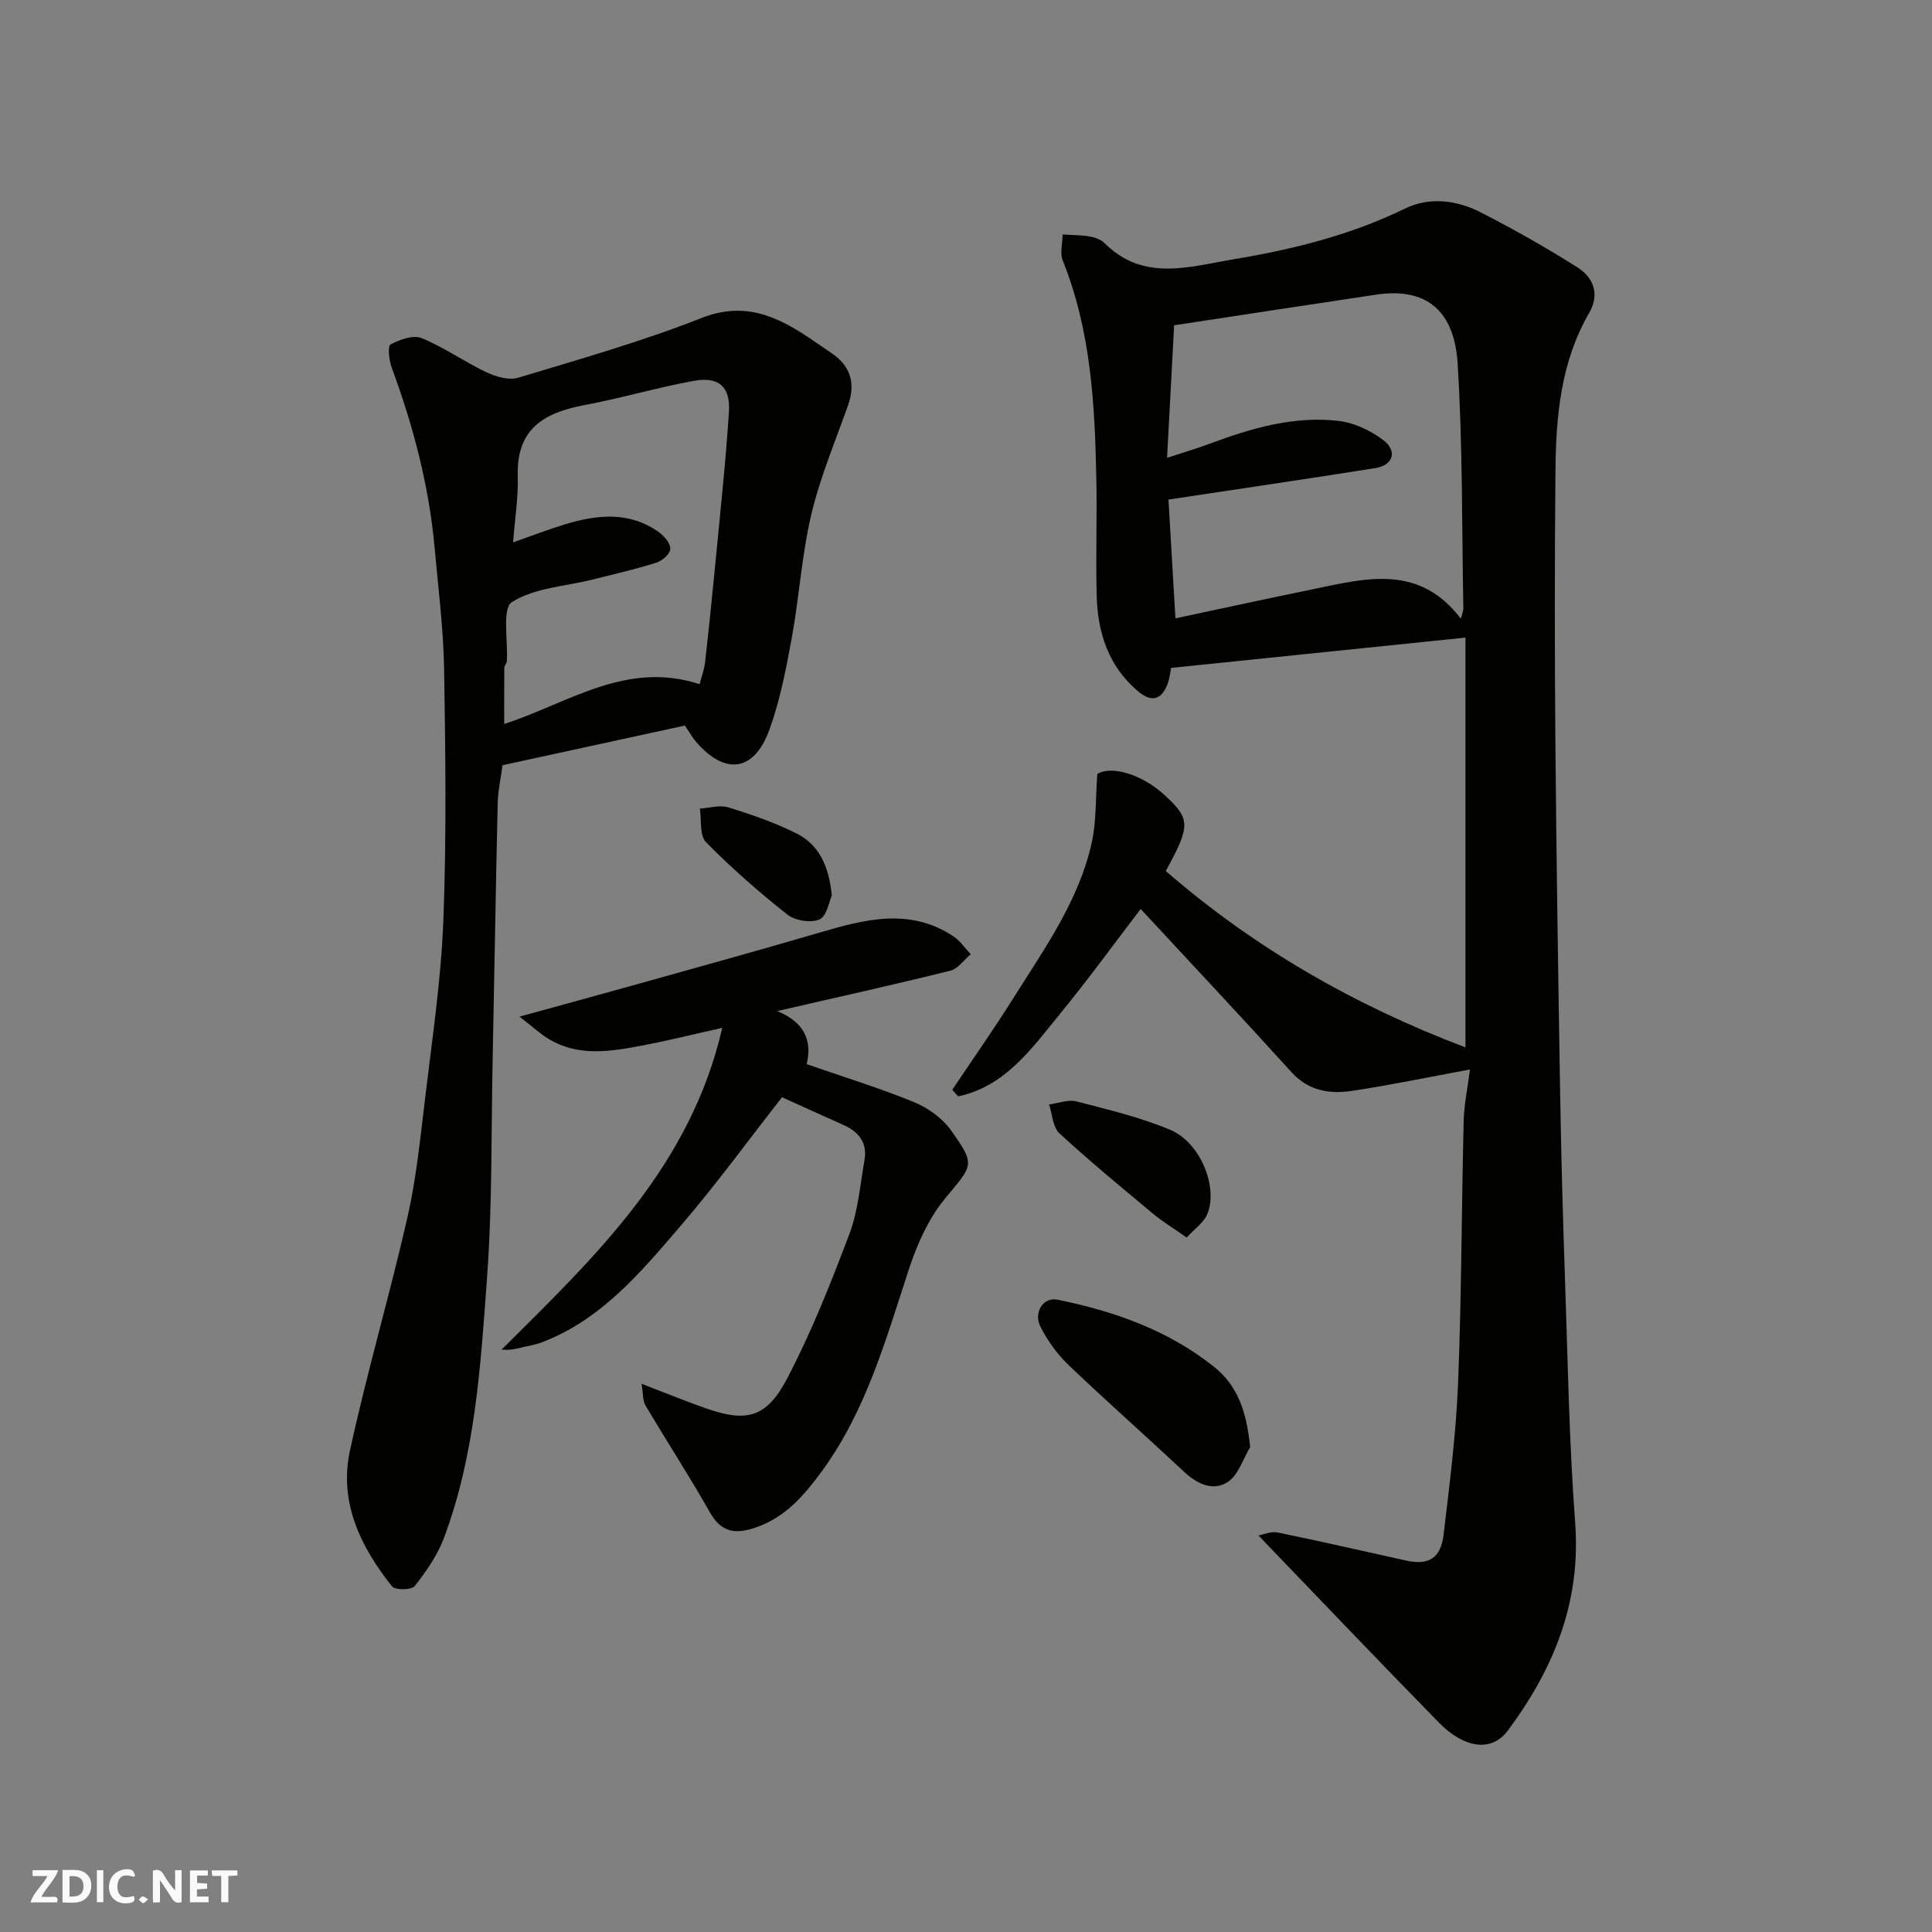 <svg enable-background="new 0 0 400 400" viewBox="0 0 400 400" xmlns="http://www.w3.org/2000/svg"><rect x="0" y="0" width="400" height="400" fill="#808080" stroke="none"/><g fill="#fafafb"><path d="m37.59 393.81c-.92.31-1.52.05-2-.78-.7-1.2-1.52-2.34-2.47-3.78v4.59c-.55.03-.95.05-1.41.07-.03-.37-.06-.64-.06-.91 0-1.91 0-3.81 0-5.7 1.13-.41 1.77-.03 2.29.91.62 1.11 1.38 2.14 2.31 3.19v-4.2h1.35v6.61z"/><path d="m12.94 393.88v-6.75c1.9.19 3.93-.54 5.37 1.29.8 1.01.78 2.88.03 3.97-1.37 1.97-3.4 1.51-5.4 1.49m1.45-1.22c2.04.12 2.92-.58 2.89-2.21-.03-1.51-.98-2.19-2.89-2z"/><path d="m11.81 393.87h-5.49c.68-2.18 2.47-3.48 3.51-5.45h-3.08v-1.21h5.29c-.71 2.13-2.44 3.48-3.47 5.51.86 0 1.63.04 2.39-.01.79-.05 1.14.21.85 1.16"/><path d="m39.33 393.86v-6.61h3.7v1.07h-2.22v1.52c.68.04 1.34.09 2.07.13v1.07c-.72.05-1.38.09-2.1.14v1.48h2.4v1.19h-3.85z"/><path d="m27.71 388.56c-1.15-.3-2.46-.61-3.1.64-.37.73-.41 1.93-.06 2.67.63 1.35 1.99.93 3.17.68.35.94-.01 1.32-.93 1.46-1.62.25-3.05-.27-3.76-1.48-.73-1.24-.6-3.03.31-4.17.88-1.11 2.71-1.7 4-1.16.32.13.44.74.65 1.12-.1.08-.19.16-.28.24"/><path d="m49.15 387.24v1.07c-.59.02-1.17.05-1.87.08v5.44h-1.48v-5.44h-1.85c-.05-.4-.08-.73-.13-1.15z"/><path d="m20.06 387.21h1.33v6.62h-1.33z"/><path d="m30.68 393.25c-.49.38-.8.79-1.05.76-.32-.05-.6-.45-.9-.7.26-.24.51-.64.8-.67.29-.04.62.3 1.15.61"/></g><path d="m197.16 225.62c4.23-6.32 8.61-12.55 12.66-18.99 6.41-10.2 13.54-20.13 16.21-32.15.97-4.36.77-8.97 1.16-14.22 2.63-1.77 9.05-.17 14 4.42 5.3 4.92 5.32 6.2.18 15.66 18.38 15.96 39.17 27.85 62.04 36.51 0-28.42 0-56.72 0-84.84-20.54 2.11-40.52 4.17-60.94 6.27-.21.97-.32 2.23-.75 3.36-1.3 3.4-3.42 3.77-6.17 1.43-6.08-5.19-8.28-12.07-8.49-19.68-.22-8.16.09-16.33-.08-24.5-.31-15.27-1.13-30.47-6.94-44.93-.63-1.56-.05-3.6-.03-5.41 1.87.12 3.77.1 5.61.41 1.09.19 2.34.65 3.1 1.41 8.07 8.04 17.64 4.82 26.74 3.3 12.21-2.03 24.19-5 35.46-10.5 5.08-2.47 10.71-1.73 15.67.81 6.82 3.49 13.51 7.27 19.98 11.36 3.34 2.11 4.7 5.56 2.45 9.44-5.89 10.18-6.88 21.42-6.98 32.78-.17 18.5-.17 37-.02 55.5.21 24.44.58 48.87.99 73.3.21 12.77.56 25.54 1 38.3.58 16.87.85 33.77 2.11 50.6 1.23 16.44-4.44 30.23-13.91 43-3.6 4.85-9.43 3.35-14.23-1.55-12.47-12.72-24.74-25.62-37.43-38.8.93-.16 2.57-.91 3.99-.62 8.93 1.82 17.8 3.88 26.7 5.83 4.54 1 7.06-.51 7.64-5.38 1.24-10.43 2.58-20.9 3-31.38.72-18.09.72-36.2 1.16-54.3.08-3.41.82-6.8 1.3-10.64-8.53 1.58-16.41 3.23-24.37 4.43-4.65.7-9.03.05-12.6-3.89-10.3-11.37-20.82-22.55-31.2-33.76-5.27 6.88-10.79 14.48-16.73 21.74-5.85 7.15-11.33 15.01-21.08 17.05-.39-.45-.8-.91-1.2-1.37zm44.76-122.19c.48 8.25.96 16.27 1.44 24.59 9.52-2.02 18.89-4.06 28.28-5.99 10.95-2.25 22.09-5.41 30.82 6.07.31-1.22.52-1.66.51-2.09-.31-16.91-.13-33.86-1.18-50.73-.59-9.61-5.25-16-16.85-14.28-13.86 2.06-27.7 4.2-41.85 6.35-.48 9.01-.95 17.89-1.46 27.44 3.37-1.11 6.1-1.91 8.77-2.9 8.65-3.23 17.49-5.83 26.79-4.74 3.19.37 6.56 1.99 9.17 3.94 3.03 2.26 2.1 5.23-1.6 5.82-14.01 2.23-28.07 4.29-42.84 6.52z" fill="#010100"/><path d="m141.8 150.22c-12.47 2.71-24.85 5.4-37.75 8.21-.34 2.54-.95 5.24-1.01 7.96-.41 17.76-.69 35.52-1.05 53.29-.3 14.93-.06 29.9-1.15 44.78-1.33 18.23-2.42 36.62-8.94 54-1.35 3.58-3.66 6.89-6.05 9.93-.64.82-4.04.86-4.68.06-6.53-8.18-11.03-17.46-8.72-28.09 3.51-16.19 8.21-32.12 11.9-48.28 1.81-7.95 2.64-16.13 3.61-24.25 1.47-12.38 3.35-24.76 3.83-37.19.67-17.34.44-34.73.16-52.08-.14-8.37-1.21-16.73-1.96-25.09-1.16-12.91-4.44-25.32-8.92-37.45-.55-1.48-.82-4.39-.22-4.71 1.91-.99 4.7-2.03 6.44-1.31 4.65 1.9 8.84 4.9 13.39 7.06 1.96.93 4.65 1.73 6.57 1.15 12.76-3.84 25.62-7.5 38-12.37 8.62-3.39 15.17-.58 21.91 3.86 1.64 1.08 3.22 2.23 4.85 3.31 4.08 2.69 5.19 6.29 3.57 10.89-2.64 7.5-5.78 14.89-7.6 22.58-1.99 8.39-2.5 17.12-4.06 25.63-1.17 6.38-2.41 12.84-4.6 18.91-3.16 8.76-9.15 9.56-15.2 2.58-.73-.86-1.29-1.87-2.32-3.38zm3.04-8.57c.37-1.43.95-2.93 1.13-4.47.76-6.67 1.45-13.36 2.09-20.04 1.01-10.61 2.17-21.22 2.86-31.86.34-5.16-2.09-7.35-7.14-6.45-7.66 1.37-15.17 3.62-22.82 5.05-8.3 1.55-14.05 4.92-13.76 14.58.13 4.44-.6 8.91-.97 13.83 3.97-1.39 7.29-2.67 10.68-3.71 6.74-2.06 13.46-2.78 19.61 1.68 1.08.79 2.34 2.33 2.26 3.44-.08 1.02-1.68 2.41-2.88 2.79-4.33 1.36-8.77 2.39-13.18 3.49-5.67 1.42-12.04 1.71-16.73 4.67-2.09 1.33-.78 7.99-1.06 12.24-.03.47-.51.91-.52 1.37-.04 3.84-.02 7.68-.02 11.63 13.29-4.3 25.21-13.2 40.45-8.24z" fill="#010100"/><path d="m132.83 286.5c5.2 1.99 9.25 3.66 13.37 5.1 8.33 2.91 12.49 1.97 16.75-6.16 5.04-9.61 9.07-19.79 12.91-29.96 1.81-4.79 2.21-10.13 3.12-15.25.65-3.64-1.19-5.93-4.43-7.36-4.29-1.89-8.54-3.85-12.64-5.7-6.98 8.92-13.63 18.05-20.96 26.59-8.23 9.6-16.42 19.46-28.8 24.17-1.35.51-2.81.72-4.22 1.07-1.21.29-2.42.58-4.08.42 19.26-19.15 39.07-37.82 45.69-66.62-6.17 1.38-11.3 2.67-16.5 3.65-6.56 1.24-13.21 2.4-19.42-1.33-1.75-1.05-3.27-2.48-6.06-4.64 8.65-2.38 15.93-4.35 23.2-6.39 12.98-3.64 25.97-7.21 38.9-11 9.4-2.76 18.72-5.23 27.78.8 1.38.92 2.37 2.44 3.54 3.68-1.4 1.17-2.63 3.01-4.22 3.4-11.64 2.89-23.36 5.49-35.84 8.36 5.48 2.27 7.31 5.97 6.09 10.99 7.55 2.62 15.02 4.92 22.22 7.86 2.89 1.18 5.86 3.32 7.65 5.83 5.22 7.33 4.55 7.12-1.28 14.21-3.4 4.14-5.76 9.47-7.45 14.64-4.78 14.57-8.89 29.41-18.16 41.97-3.49 4.73-7.3 9.21-13.27 11.33-4.3 1.53-7.28 1.29-9.75-3.06-4.24-7.48-8.94-14.7-13.32-22.11-.6-.97-.47-2.38-.82-4.49z" fill="#010100"/><path d="m258.83 299.61c-1.49 2.47-2.43 5.76-4.6 7.2-3.02 2-6.33.48-9.05-2.07-7.95-7.43-16.11-14.64-23.98-22.16-2.32-2.22-4.3-4.98-5.76-7.84-1.54-2.99.55-6.25 3.46-5.66 11.74 2.37 22.93 6.32 32.4 13.86 5 3.97 6.79 9.37 7.53 16.67z" fill="#010100"/><path d="m245.69 256.22c-2.87-2.02-5.06-3.34-7-4.96-6.53-5.45-13.11-10.86-19.35-16.62-1.38-1.27-1.46-3.95-2.14-5.98 1.9-.24 3.96-1.07 5.68-.62 6.55 1.69 13.2 3.28 19.41 5.88 6.28 2.62 10.02 12.02 7.62 17.56-.72 1.64-2.48 2.84-4.22 4.74z" fill="#010100"/><path d="m172.22 185.41c-.56 1.21-1.02 4.25-2.54 4.94-1.76.79-5.05.27-6.64-.98-5.9-4.66-11.6-9.65-16.87-15.01-1.37-1.39-.9-4.59-1.27-6.95 1.98-.12 4.14-.8 5.91-.25 4.78 1.48 9.57 3.13 14.04 5.37 4.65 2.3 6.76 6.66 7.37 12.88z" fill="#010100"/></svg>